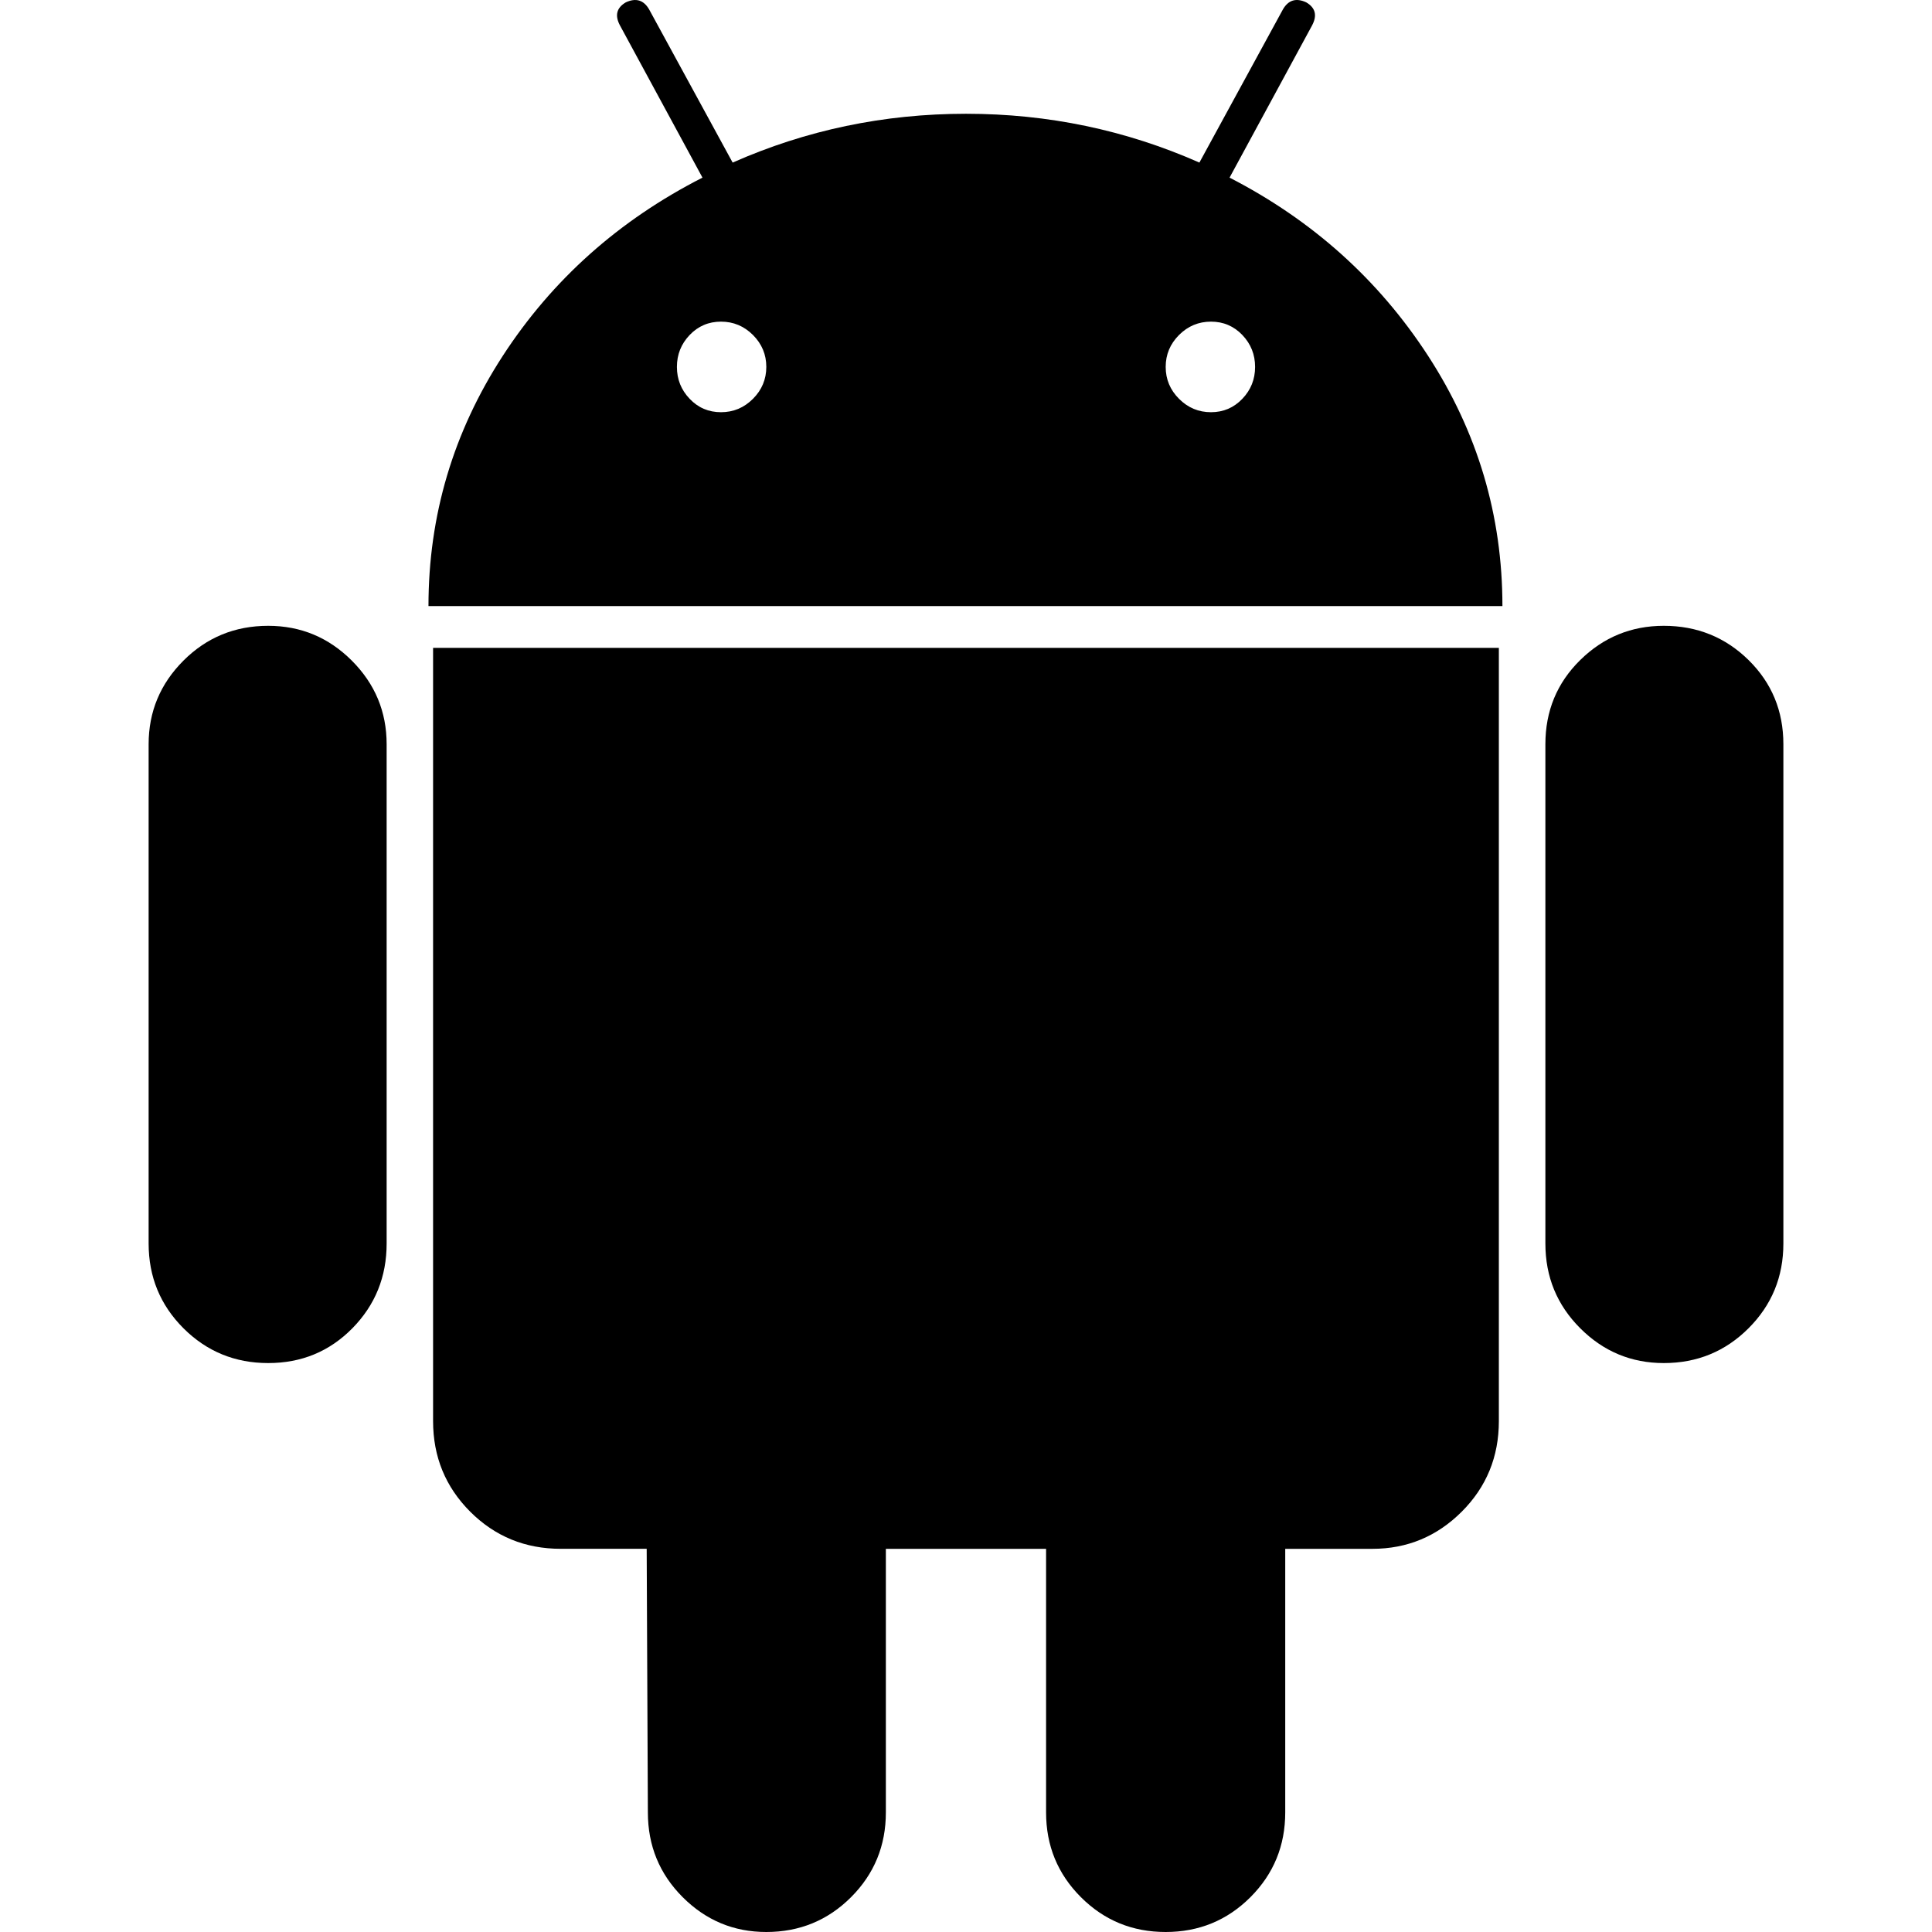 <svg xmlns="http://www.w3.org/2000/svg" width="98" height="98" viewBox="0 0 98 98" fill="none"><g clip-path="url(#clip0_1_499)"><path d="M13.604 31.744C11.916 31.744 10.483 32.333 9.305 33.51C8.128 34.688 7.539 36.101 7.539 37.751V63.075C7.539 64.766 8.128 66.197 9.305 67.375C10.483 68.552 11.916 69.141 13.604 69.141C15.292 69.141 16.716 68.553 17.875 67.375C19.032 66.197 19.612 64.766 19.612 63.075V37.751C19.612 36.101 19.023 34.688 17.846 33.51C16.668 32.333 15.254 31.744 13.604 31.744Z" fill="black"></path><path d="M62.369 9.01L66.551 1.296C66.825 0.786 66.728 0.394 66.257 0.119C65.746 -0.119 65.354 0.001 65.079 0.471L60.839 8.247C57.108 6.597 53.162 5.771 49.001 5.771C44.839 5.771 40.893 6.597 37.163 8.247L32.923 0.471C32.648 0.001 32.255 -0.118 31.745 0.119C31.274 0.395 31.176 0.786 31.451 1.296L35.633 9.01C31.393 11.172 28.016 14.184 25.503 18.051C22.991 21.921 21.734 26.149 21.734 30.744H76.21C76.21 26.15 74.953 21.921 72.44 18.051C69.927 14.184 66.57 11.172 62.369 9.01ZM38.194 20.23C37.741 20.683 37.201 20.909 36.573 20.909C35.944 20.909 35.415 20.683 34.983 20.23C34.552 19.779 34.336 19.241 34.336 18.611C34.336 17.983 34.552 17.444 34.983 16.992C35.415 16.541 35.946 16.315 36.573 16.315C37.201 16.315 37.741 16.541 38.194 16.992C38.645 17.445 38.871 17.983 38.871 18.611C38.87 19.24 38.644 19.779 38.194 20.23ZM63.017 20.23C62.584 20.683 62.054 20.909 61.427 20.909C60.798 20.909 60.258 20.683 59.806 20.23C59.355 19.779 59.129 19.241 59.129 18.611C59.129 17.983 59.355 17.444 59.806 16.992C60.258 16.541 60.798 16.315 61.427 16.315C62.055 16.315 62.584 16.541 63.017 16.992C63.449 17.445 63.664 17.983 63.664 18.611C63.664 19.24 63.449 19.779 63.017 20.23Z" fill="black"></path><path d="M21.968 72.086C21.968 73.893 22.596 75.424 23.851 76.68C25.108 77.935 26.638 78.563 28.445 78.563H32.803L32.863 91.934C32.863 93.622 33.452 95.056 34.63 96.234C35.807 97.411 37.221 98 38.87 98C40.557 98 41.991 97.411 43.169 96.234C44.347 95.056 44.935 93.622 44.935 91.934V78.564H53.062V91.934C53.062 93.622 53.651 95.056 54.829 96.234C56.007 97.411 57.439 98 59.128 98C60.815 98 62.249 97.411 63.427 96.234C64.605 95.056 65.193 93.622 65.193 91.934V78.564H69.611C71.377 78.564 72.888 77.936 74.146 76.68C75.401 75.425 76.029 73.894 76.029 72.087V32.862H21.968V72.086Z" fill="black"></path><path d="M84.396 31.744C82.746 31.744 81.333 32.324 80.156 33.481C78.978 34.64 78.389 36.064 78.389 37.751V63.075C78.389 64.766 78.978 66.197 80.156 67.375C81.333 68.553 82.747 69.141 84.396 69.141C86.083 69.141 87.517 68.553 88.695 67.375C89.873 66.197 90.461 64.766 90.461 63.075V37.751C90.461 36.064 89.873 34.64 88.695 33.481C87.517 32.324 86.083 31.744 84.396 31.744Z" fill="black"></path></g><defs><clipPath id="clip0_1_499"><rect width="98" height="98" fill="white"></rect></clipPath></defs></svg>